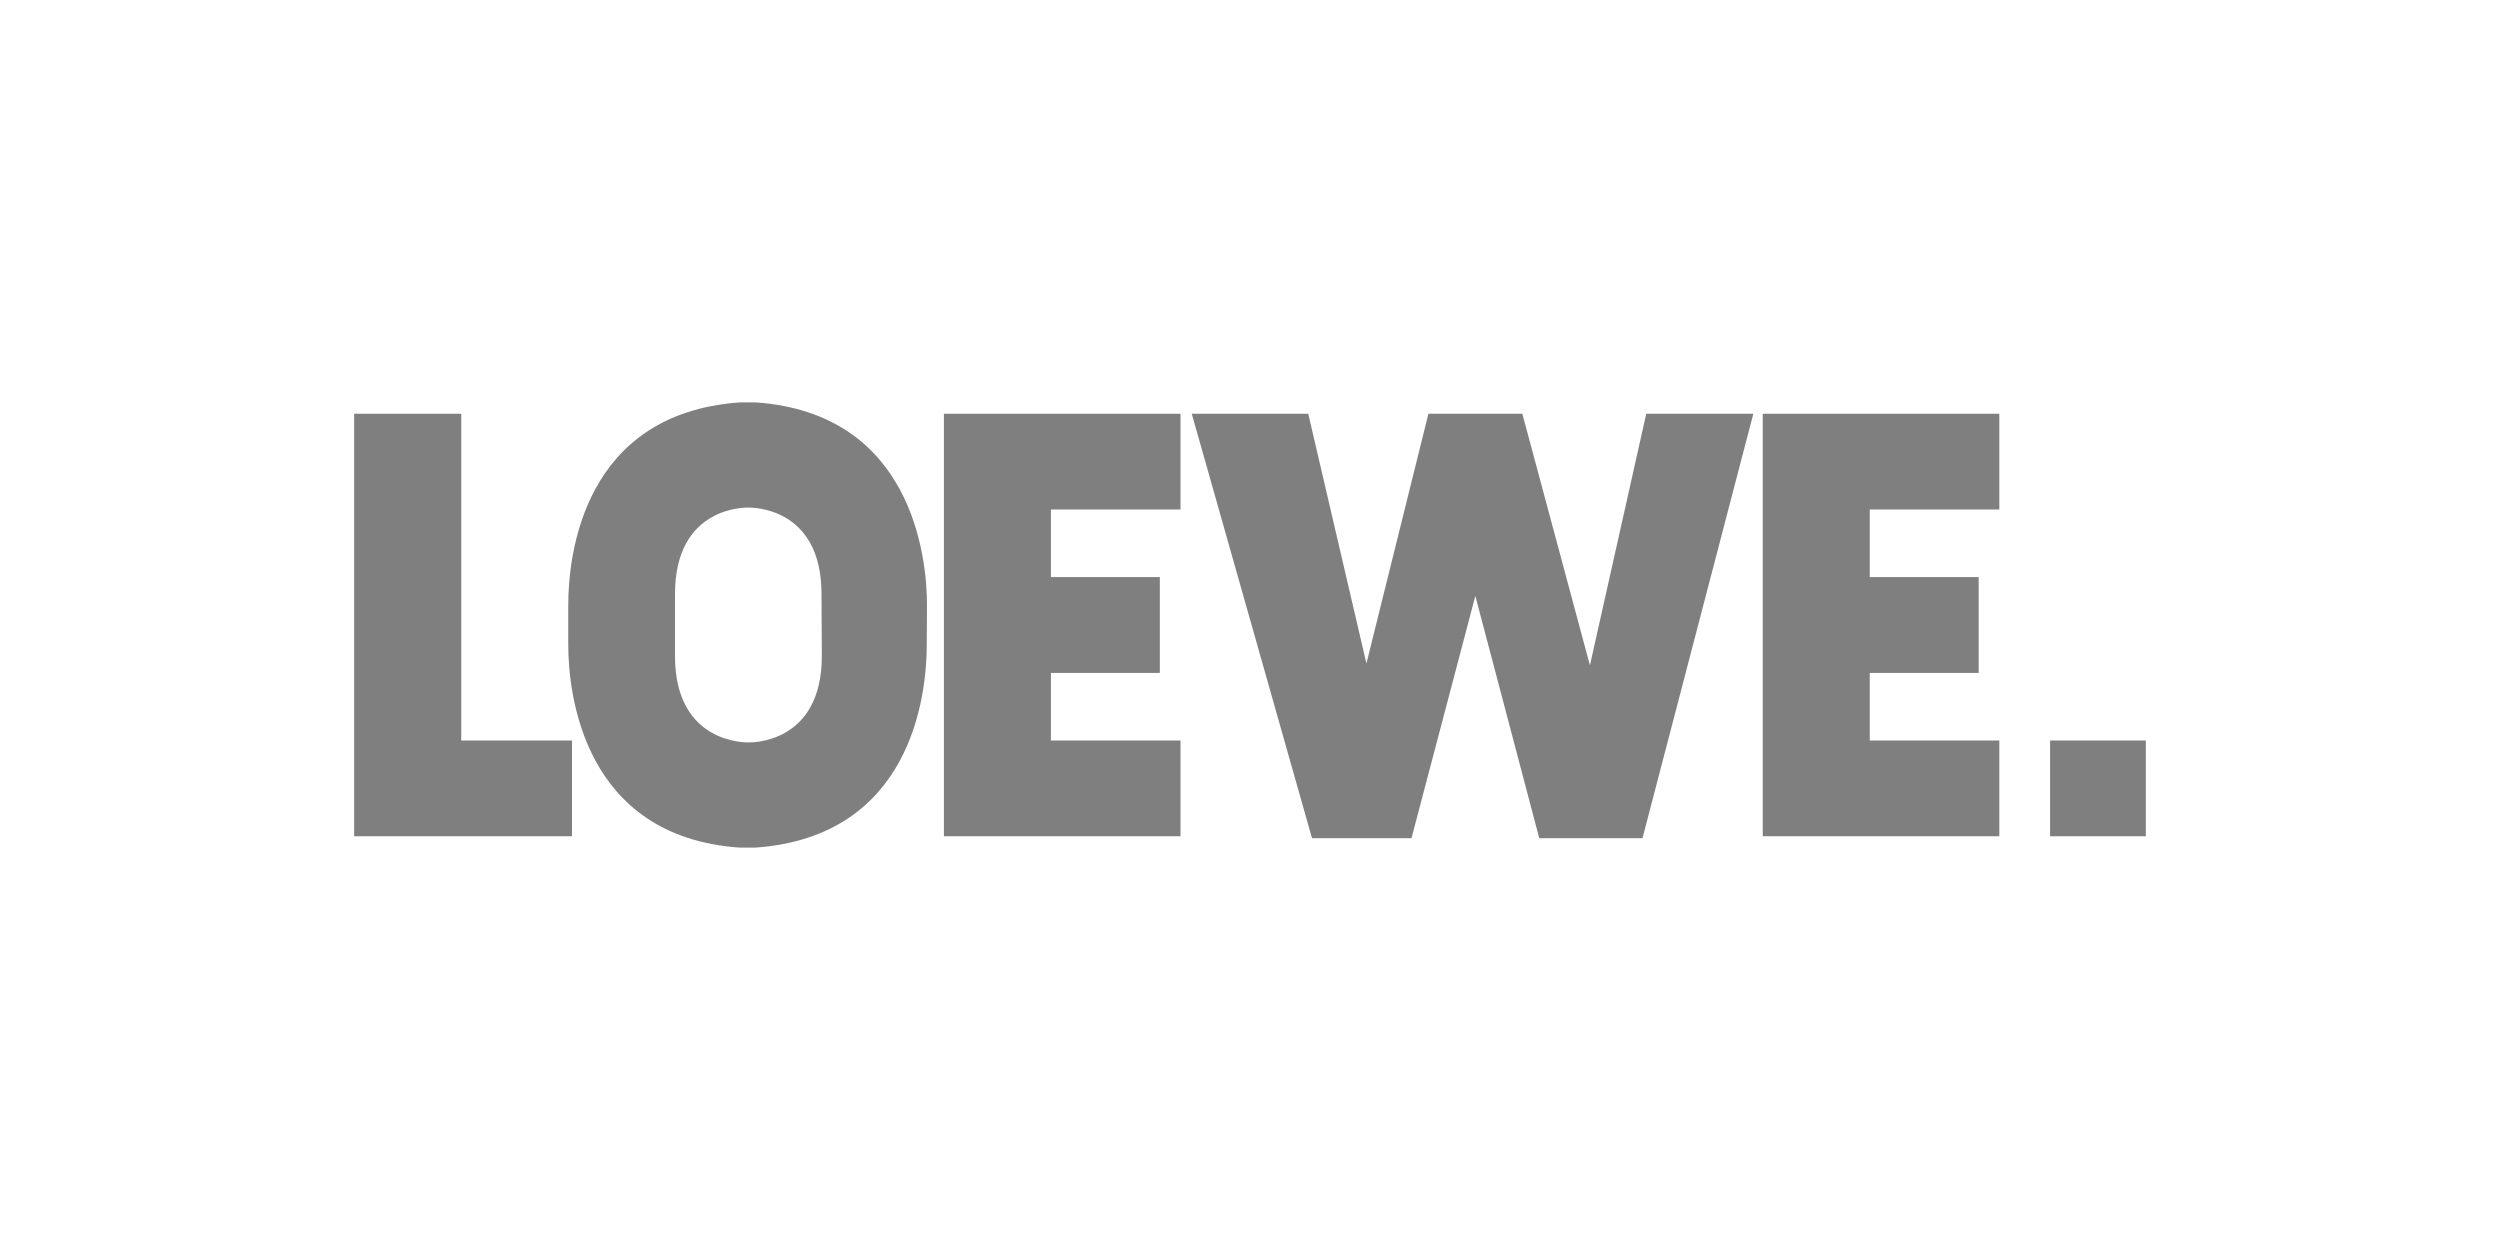 <svg xmlns="http://www.w3.org/2000/svg" viewBox="0 0 300 150">
  <title>Kundenlogo_loewe</title>
  <g id="Ebene_2" data-name="Ebene 2">
    <g opacity="0.5">
      <polygon points="171.41 49.65 163.97 79.62 156.99 49.65 143.01 49.65 157.44 100.58 169.38 100.58 177.04 71.51 184.71 100.58 197.1 100.58 210.4 49.65 197.55 49.65 190.79 79.84 182.68 49.65 171.41 49.65"/>
      <polygon points="126.11 88.86 126.11 80.75 139.18 80.75 139.18 69.25 126.11 69.25 126.11 61.14 141.66 61.14 141.66 49.65 113.27 49.65 113.27 100.35 141.66 100.35 141.66 88.86 126.11 88.86"/>
      <polygon points="224.37 88.86 224.37 80.75 237.44 80.75 237.44 69.25 224.37 69.25 224.37 61.14 239.92 61.14 239.92 49.65 211.53 49.65 211.53 100.35 239.92 100.35 239.92 88.86 224.37 88.86"/>
      <polygon points="68.64 88.86 55.35 88.86 55.35 49.65 42.5 49.65 42.5 100.35 68.64 100.35 68.64 88.86"/>
      <polygon points="246.01 88.86 246.01 100.35 257.5 100.35 257.5 88.86 246.01 88.86"/>
      <path d="M111.24,72.63c0-5.86-1.81-23-20.51-24.34h-2C70,49.65,68.19,66.55,68.19,72.63v4.74c0,5.86,1.8,23,20.51,24.34h2c18.7-1.36,20.51-18.26,20.51-24.34ZM98.62,78.72c0,10.59-8.57,10.37-8.79,10.37S81,89.31,81,78.72V71.28c0-10.59,8.56-10.37,8.79-10.37s8.79-.22,8.79,10.37Z"/>
    </g>
  </g>
</svg>
